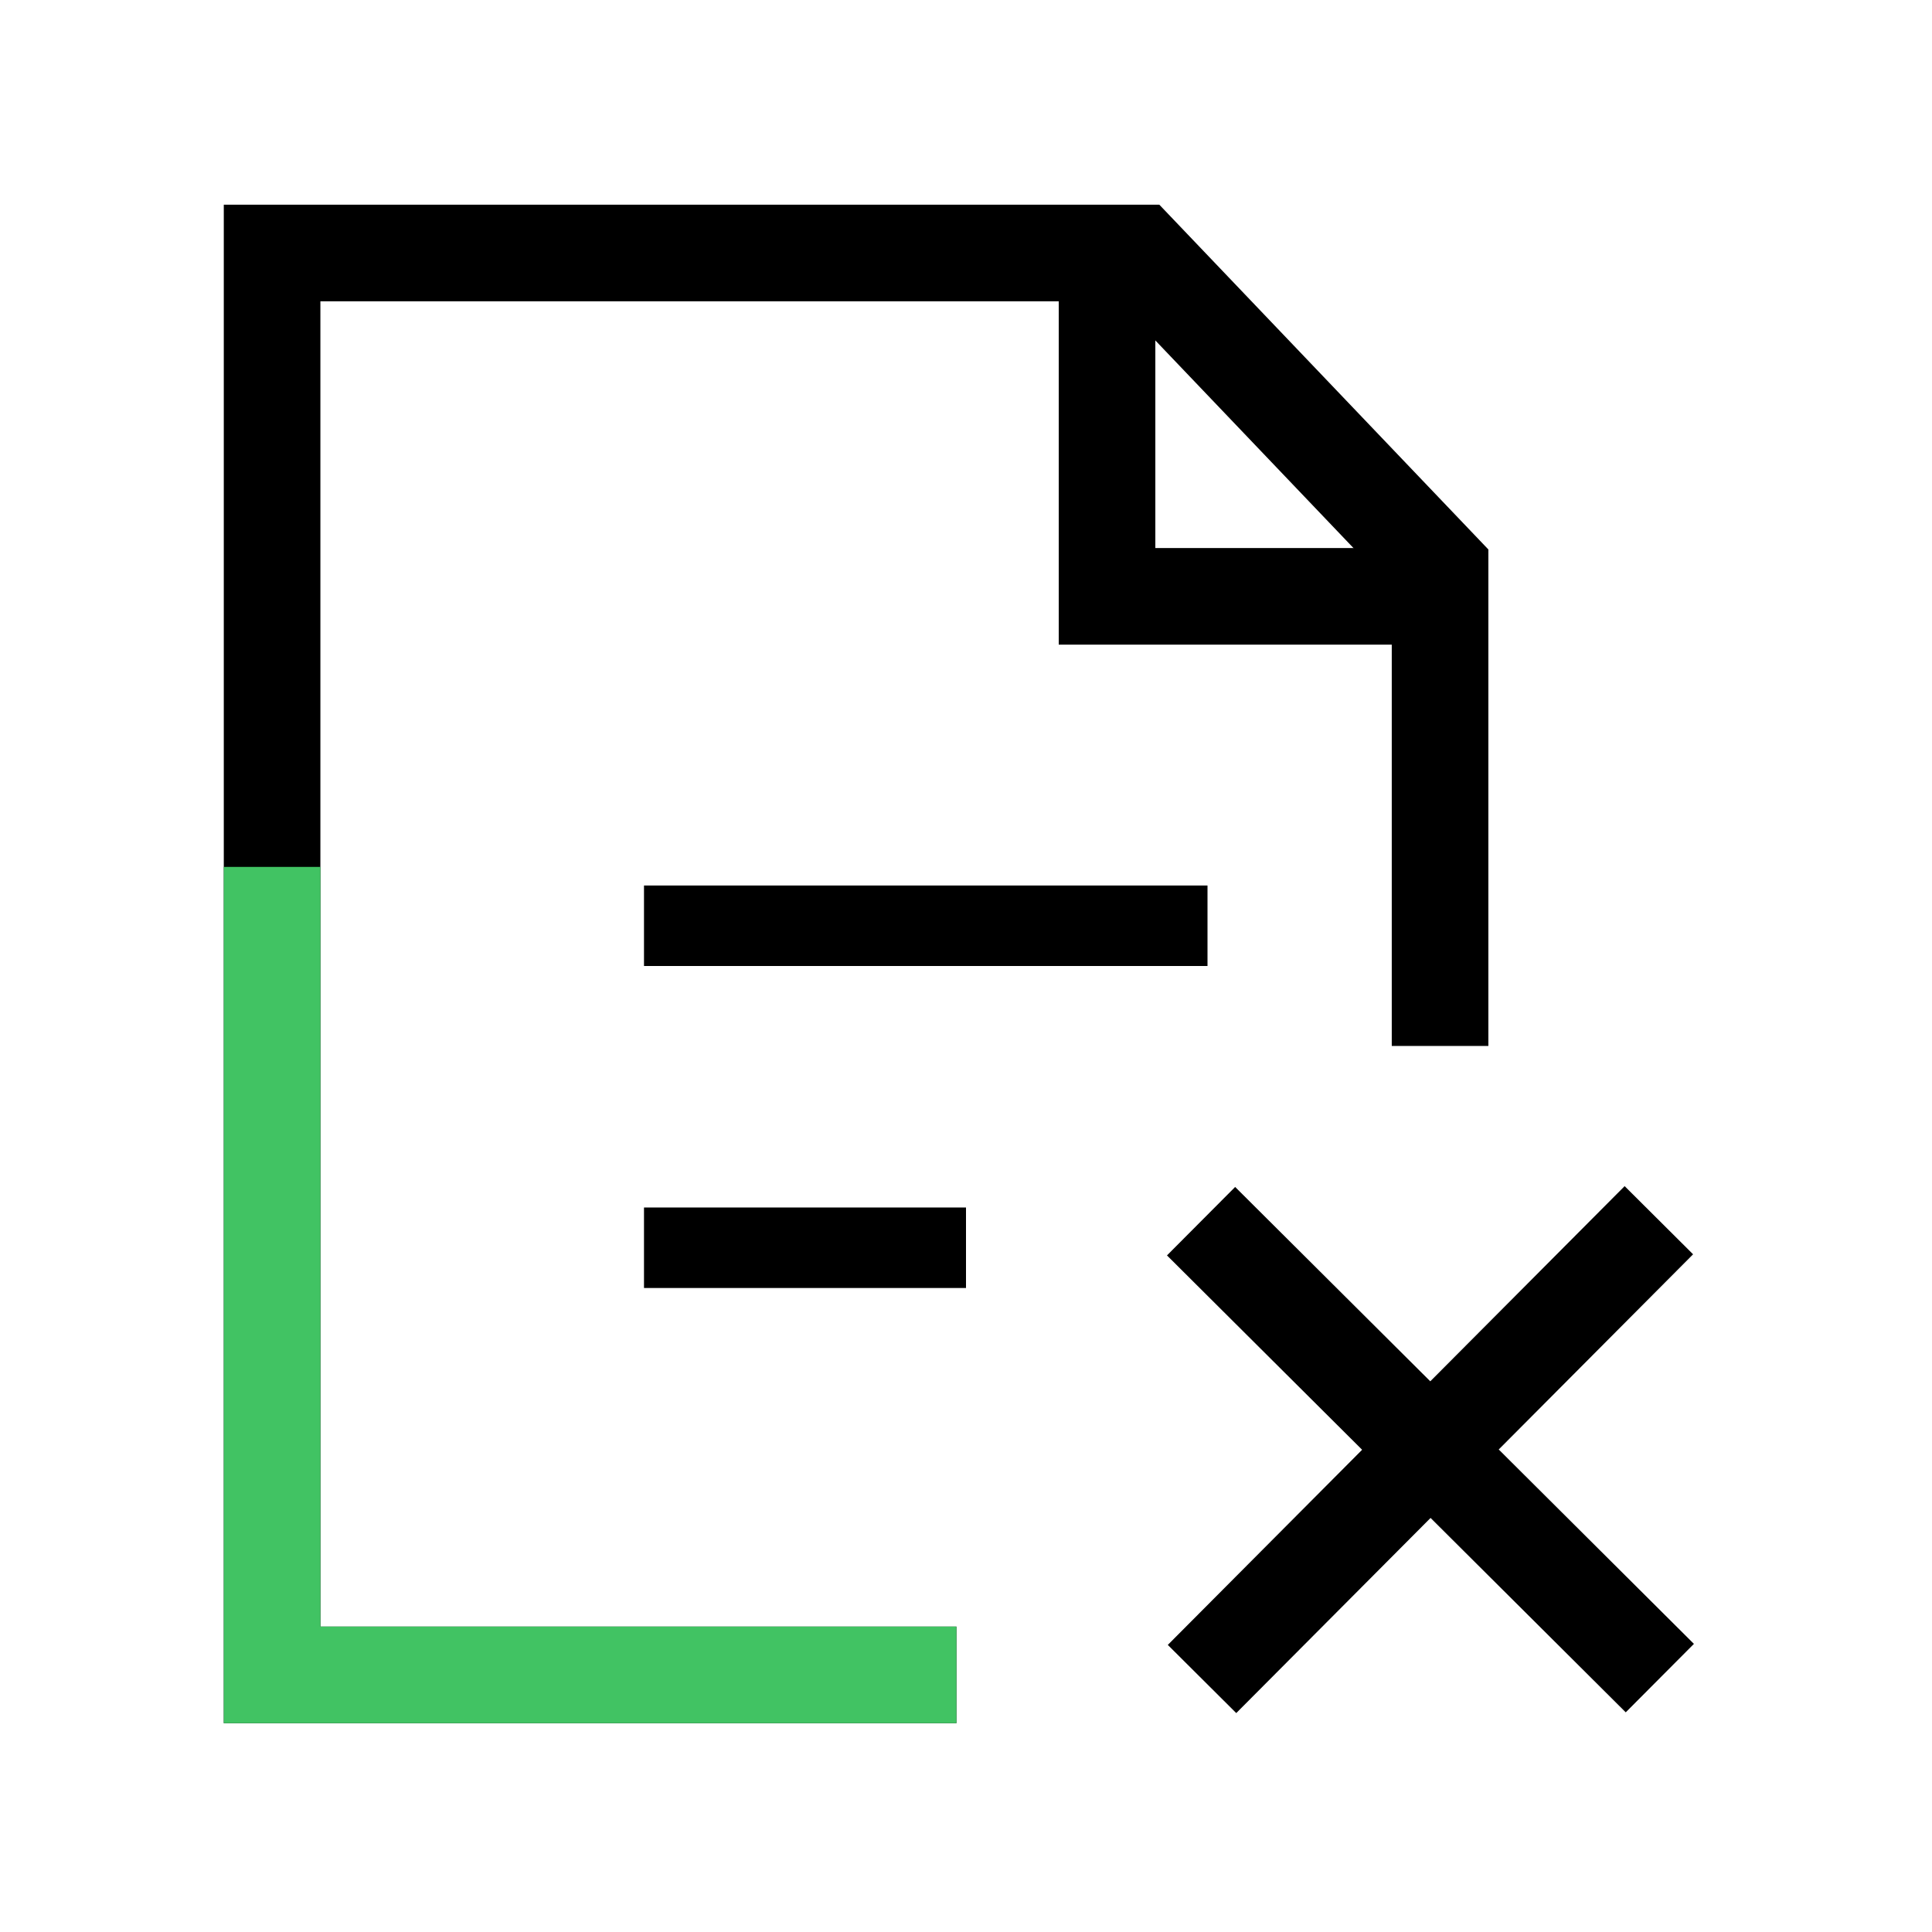 <?xml version="1.0" encoding="utf-8"?>
<!-- Generator: Adobe Illustrator 16.0.0, SVG Export Plug-In . SVG Version: 6.00 Build 0)  -->
<!DOCTYPE svg PUBLIC "-//W3C//DTD SVG 1.1//EN" "http://www.w3.org/Graphics/SVG/1.1/DTD/svg11.dtd">
<svg version="1.1" id="Layer_1" xmlns="http://www.w3.org/2000/svg" xmlns:xlink="http://www.w3.org/1999/xlink" x="0px" y="0px"
	 width="24px" height="24px" viewBox="0 0 24 24" enable-background="new 0 0 24 24" xml:space="preserve">
<g>
	<polyline fill="none" stroke="#000000" stroke-width="1.2" stroke-miterlimit="10" points="11.881,20.806 3.38,20.806 3.38,3.143 
		14.145,3.143 17.889,7.066 17.889,9.458 17.889,12.993 	"/>
	<polyline fill="none" stroke="#000000" stroke-width="1.2" stroke-miterlimit="10" points="13.752,3.212 13.752,7.408 
		17.471,7.408 	"/>
	<polyline fill="none" stroke="#41C363" stroke-width="1.2" stroke-miterlimit="10" points="11.881,20.806 3.38,20.806 3.38,10.769 
			"/>
	<line fill="none" stroke="#000000" stroke-miterlimit="10" x1="8" y1="11.5" x2="15" y2="11.5"/>
	<line fill="none" stroke="#000000" stroke-miterlimit="10" x1="8" y1="15.5" x2="12" y2="15.5"/>
	<line fill="none" stroke="#000000" stroke-width="1.2" stroke-miterlimit="10" x1="20.607" y1="15.158" x2="14.932" y2="20.857"/>
	<line fill="none" stroke="#000000" stroke-width="1.2" stroke-miterlimit="10" x1="14.92" y1="15.17" x2="20.619" y2="20.846"/>
</g>
</svg>
